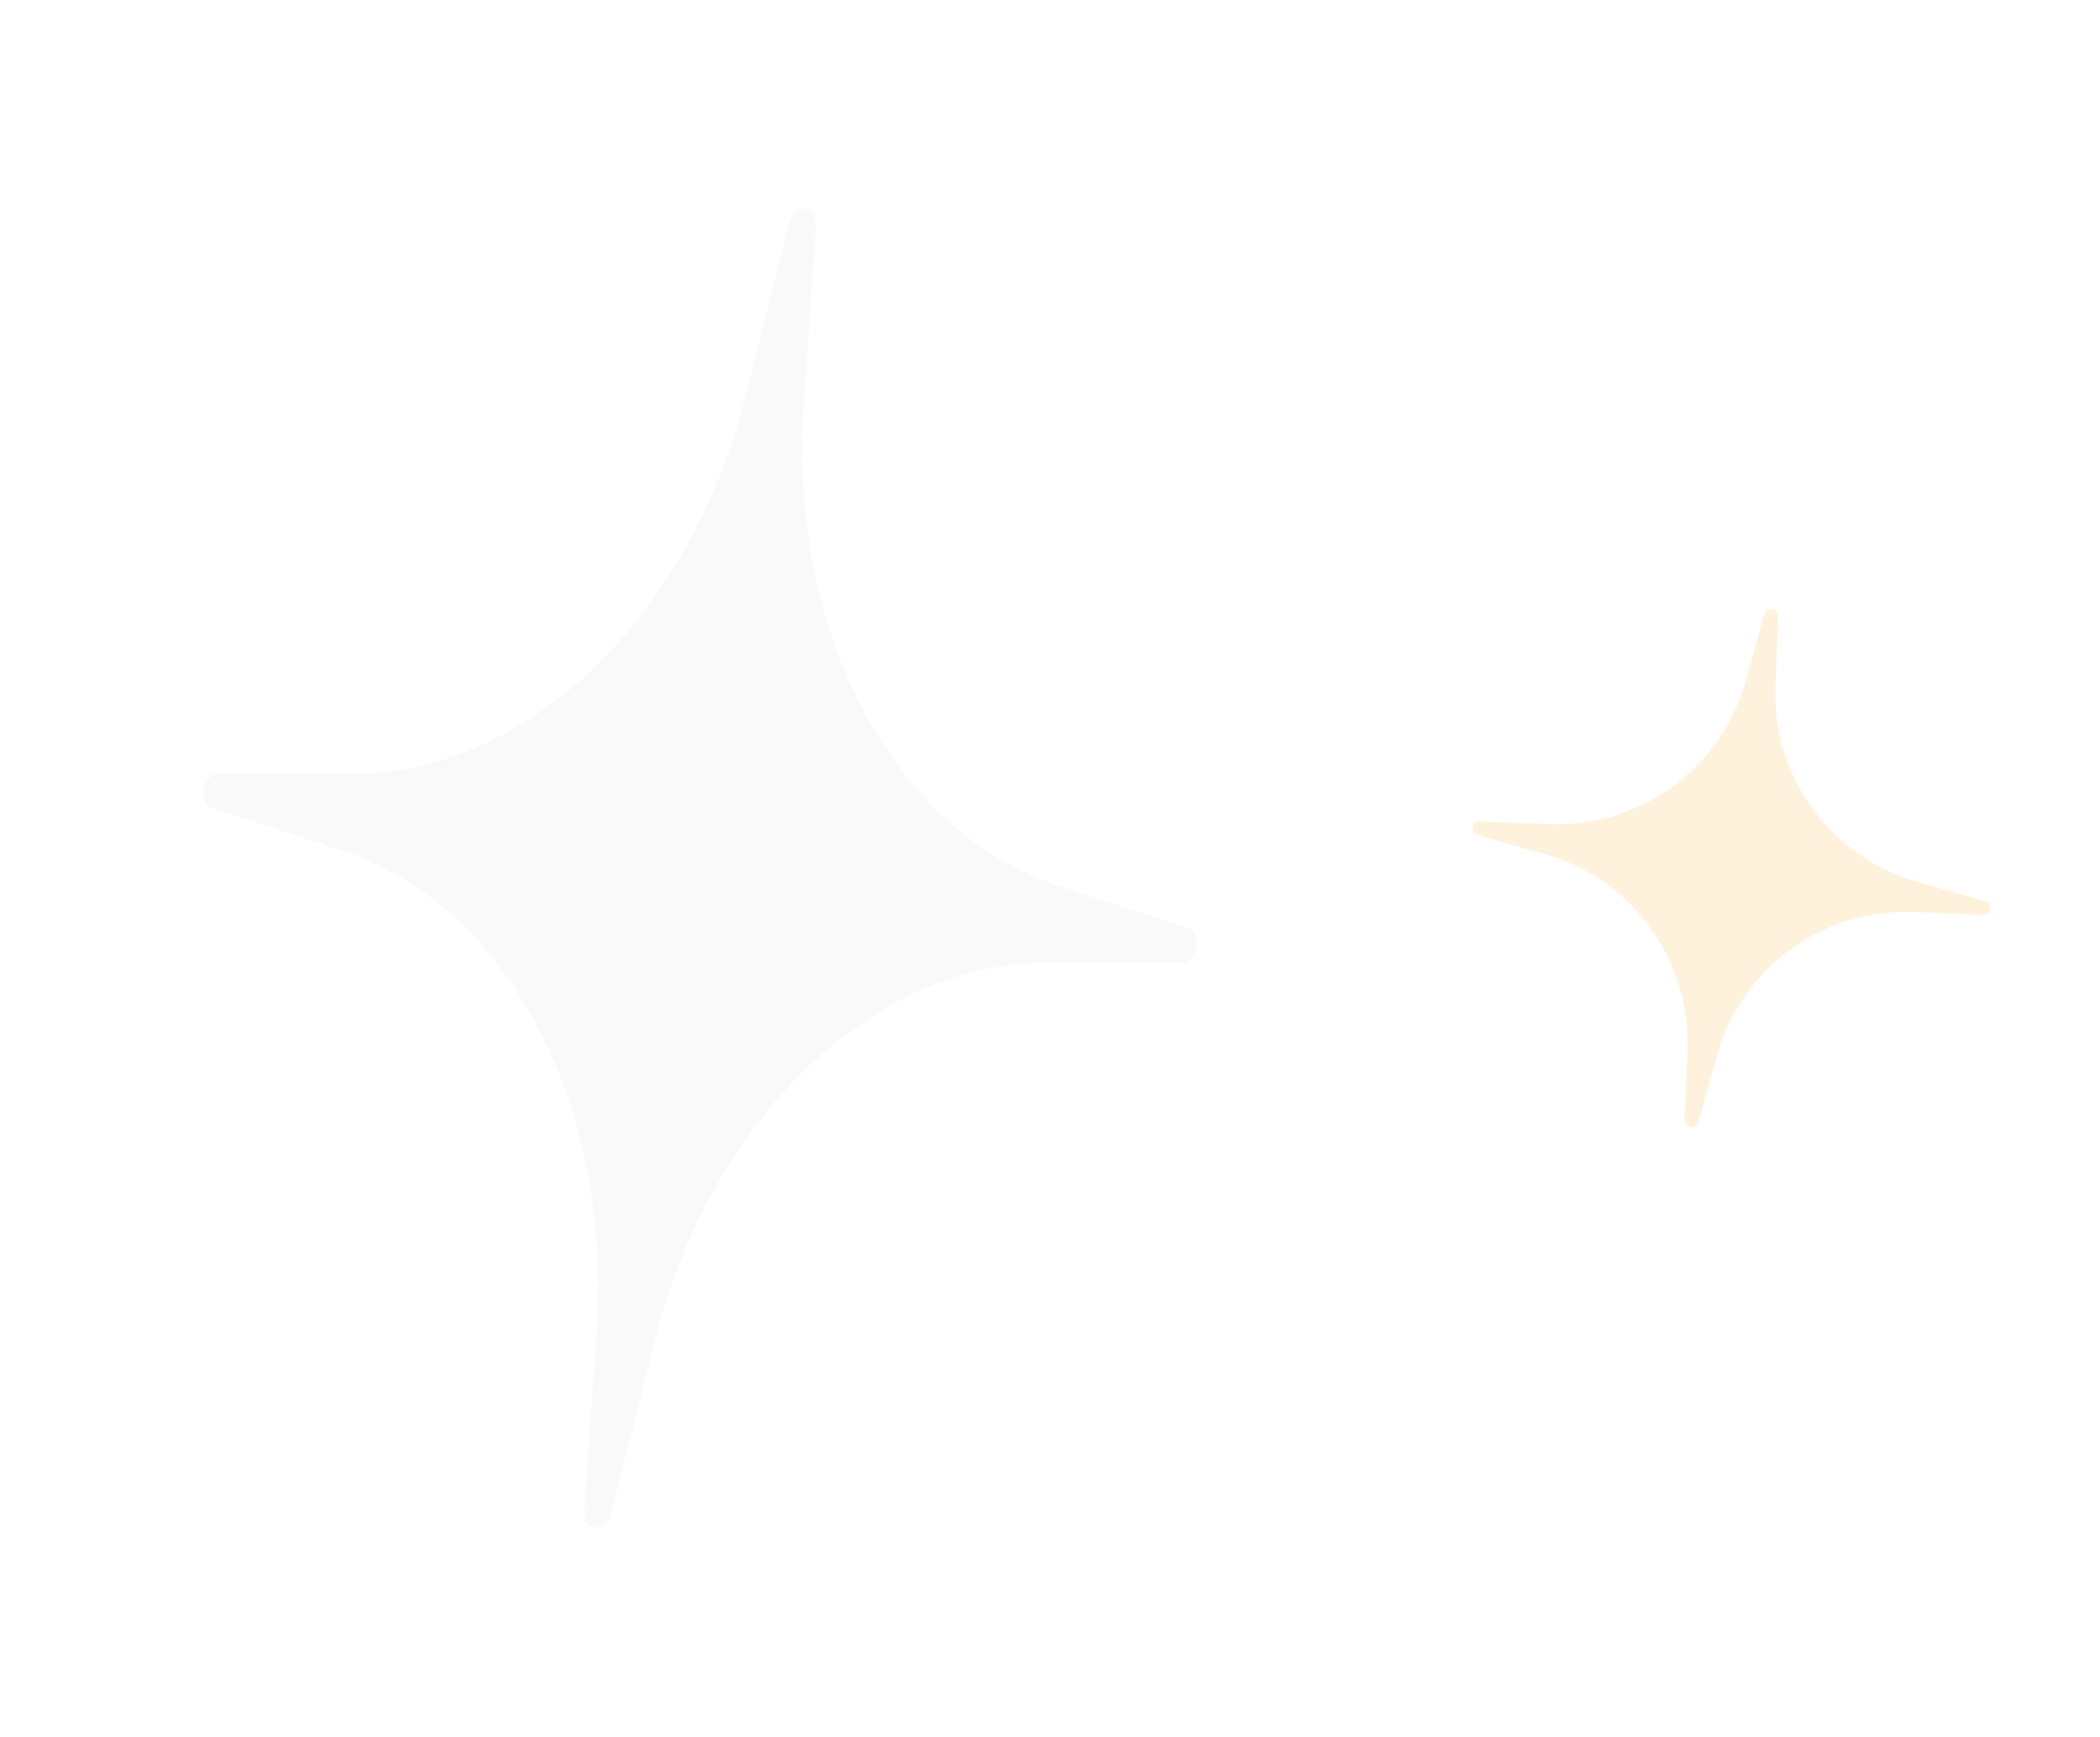<svg width="81" height="67" viewBox="0 0 81 67" fill="none" xmlns="http://www.w3.org/2000/svg">
<g filter="url(#filter0_di_9703_3921)">
<path d="M31.471 8.737C31.527 7.921 30.65 7.781 30.45 8.574L28.774 15.222C26.611 23.807 20.353 29.851 13.639 29.842L8.44 29.834C7.82 29.834 7.634 31 8.223 31.192L13.168 32.8C19.553 34.876 23.624 42.564 23.014 51.397L22.542 58.237C22.486 59.052 23.363 59.192 23.563 58.4L25.239 51.751C27.403 43.166 33.66 37.122 40.374 37.132L45.574 37.139C46.194 37.14 46.38 35.974 45.79 35.782L40.845 34.174C34.46 32.098 30.39 24.409 30.999 15.577L31.471 8.737Z" fill="#F9F9F9"/>
</g>
<g filter="url(#filter1_ddif_9703_3921)">
<path d="M68.583 23.785C68.595 23.464 68.138 23.392 68.05 23.701L67.32 26.298C66.376 29.651 63.257 31.921 59.776 31.788L57.08 31.685C56.759 31.673 56.687 32.13 56.996 32.218L59.593 32.949C62.946 33.892 65.216 37.011 65.083 40.492L64.98 43.188C64.968 43.509 65.425 43.581 65.512 43.272L66.243 40.675C67.187 37.322 70.306 35.052 73.787 35.185L76.483 35.288C76.804 35.3 76.876 34.843 76.567 34.755L73.97 34.025C70.617 33.081 68.347 29.962 68.48 26.481L68.583 23.785Z" fill="#FFF2DD"/>
</g>
<defs>
<filter id="filter0_di_9703_3921" x="0.167" y="0.349" width="53.679" height="66.276" filterUnits="userSpaceOnUse" color-interpolation-filters="sRGB">
<feFlood flood-opacity="0" result="BackgroundImageFix"/>
<feColorMatrix in="SourceAlpha" type="matrix" values="0 0 0 0 0 0 0 0 0 0 0 0 0 0 0 0 0 0 127 0" result="hardAlpha"/>
<feOffset/>
<feGaussianBlur stdDeviation="3.849"/>
<feComposite in2="hardAlpha" operator="out"/>
<feColorMatrix type="matrix" values="0 0 0 0 0.935 0 0 0 0 0.749 0 0 0 0 0.271 0 0 0 1 0"/>
<feBlend mode="normal" in2="BackgroundImageFix" result="effect1_dropShadow_9703_3921"/>
<feBlend mode="normal" in="SourceGraphic" in2="effect1_dropShadow_9703_3921" result="shape"/>
<feColorMatrix in="SourceAlpha" type="matrix" values="0 0 0 0 0 0 0 0 0 0 0 0 0 0 0 0 0 0 127 0" result="hardAlpha"/>
<feOffset/>
<feGaussianBlur stdDeviation="4.399"/>
<feComposite in2="hardAlpha" operator="arithmetic" k2="-1" k3="1"/>
<feColorMatrix type="matrix" values="0 0 0 0 1 0 0 0 0 1 0 0 0 0 1 0 0 0 0.6 0"/>
<feBlend mode="normal" in2="shape" result="effect2_innerShadow_9703_3921"/>
</filter>
<filter id="filter1_ddif_9703_3921" x="53.147" y="19.852" width="27.269" height="27.269" filterUnits="userSpaceOnUse" color-interpolation-filters="sRGB">
<feFlood flood-opacity="0" result="BackgroundImageFix"/>
<feColorMatrix in="SourceAlpha" type="matrix" values="0 0 0 0 0 0 0 0 0 0 0 0 0 0 0 0 0 0 127 0" result="hardAlpha"/>
<feOffset/>
<feGaussianBlur stdDeviation="1.26"/>
<feComposite in2="hardAlpha" operator="out"/>
<feColorMatrix type="matrix" values="0 0 0 0 1 0 0 0 0 0.826 0 0 0 0 0.377 0 0 0 1 0"/>
<feBlend mode="normal" in2="BackgroundImageFix" result="effect1_dropShadow_9703_3921"/>
<feColorMatrix in="SourceAlpha" type="matrix" values="0 0 0 0 0 0 0 0 0 0 0 0 0 0 0 0 0 0 127 0" result="hardAlpha"/>
<feOffset/>
<feGaussianBlur stdDeviation="1.826"/>
<feComposite in2="hardAlpha" operator="out"/>
<feColorMatrix type="matrix" values="0 0 0 0 0.981 0 0 0 0 0.76 0 0 0 0 0.193 0 0 0 1 0"/>
<feBlend mode="normal" in2="effect1_dropShadow_9703_3921" result="effect2_dropShadow_9703_3921"/>
<feBlend mode="normal" in="SourceGraphic" in2="effect2_dropShadow_9703_3921" result="shape"/>
<feColorMatrix in="SourceAlpha" type="matrix" values="0 0 0 0 0 0 0 0 0 0 0 0 0 0 0 0 0 0 127 0" result="hardAlpha"/>
<feOffset/>
<feGaussianBlur stdDeviation="2.521"/>
<feComposite in2="hardAlpha" operator="arithmetic" k2="-1" k3="1"/>
<feColorMatrix type="matrix" values="0 0 0 0 1 0 0 0 0 1 0 0 0 0 1 0 0 0 0.6 0"/>
<feBlend mode="normal" in2="shape" result="effect3_innerShadow_9703_3921"/>
<feGaussianBlur stdDeviation="0.381" result="effect4_foregroundBlur_9703_3921"/>
</filter>
</defs>
</svg>
